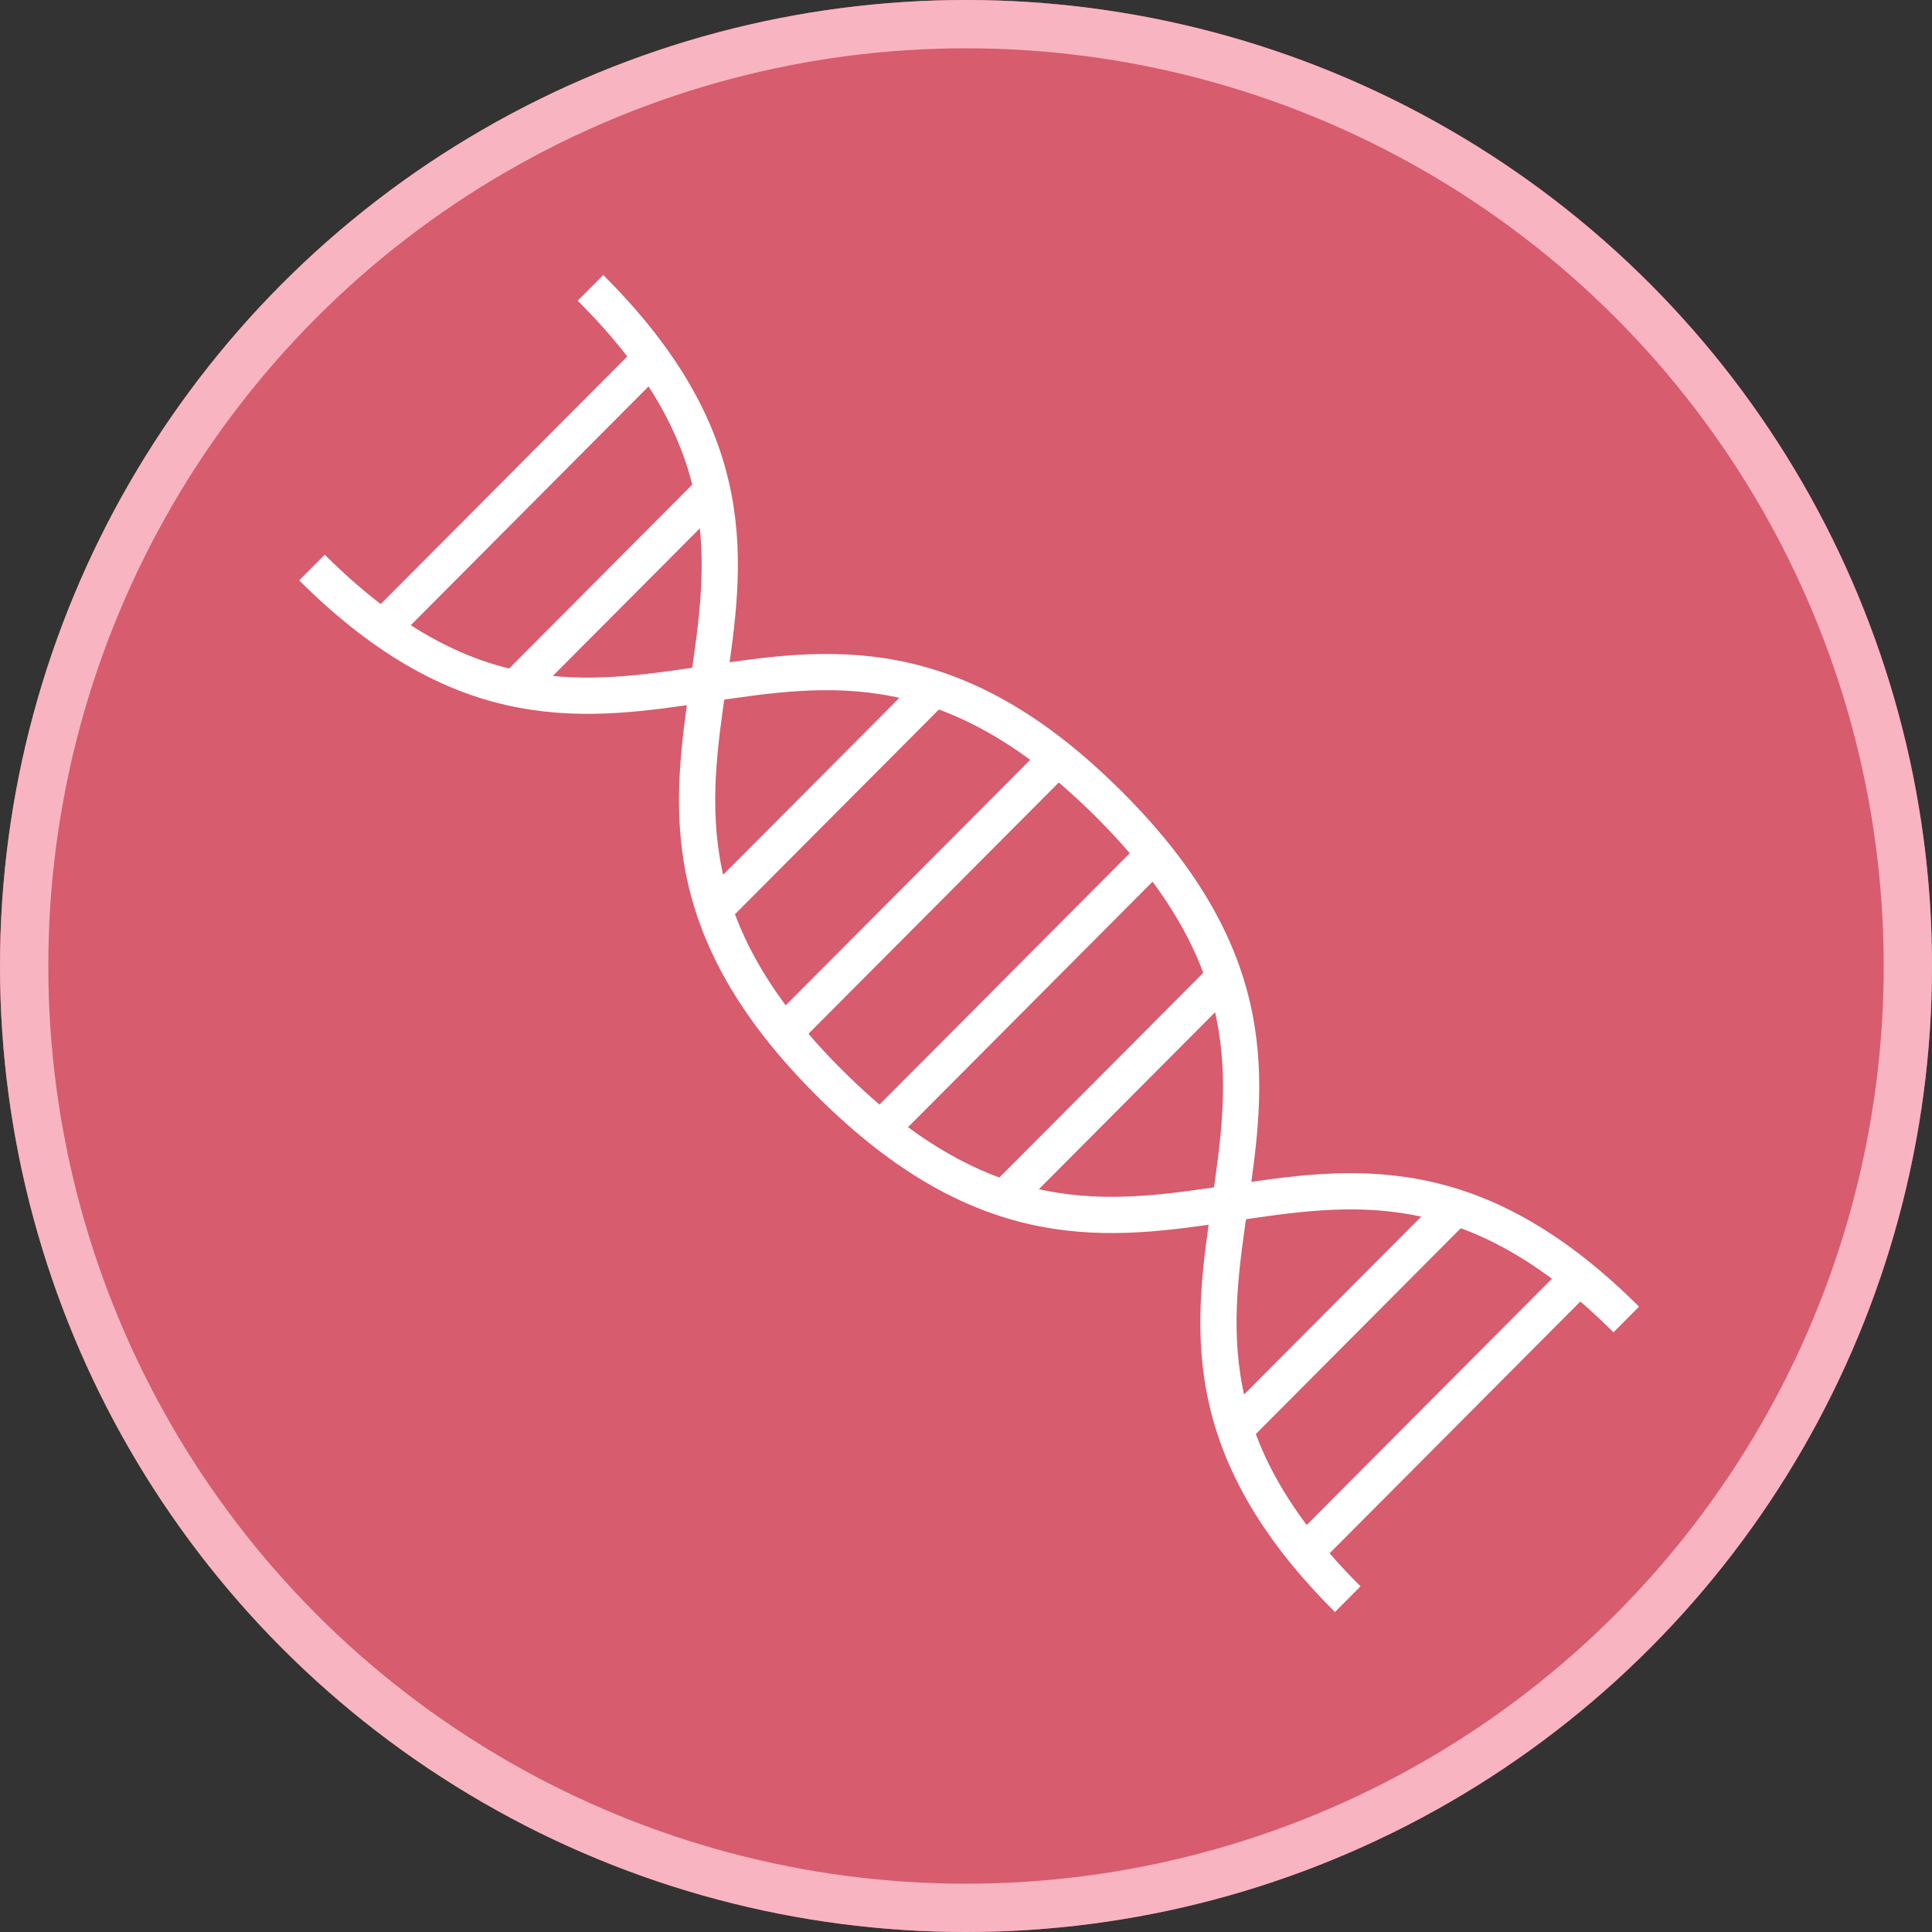 <?xml version="1.0" encoding="UTF-8"?>
<svg id="_x30_1" xmlns="http://www.w3.org/2000/svg" width="80" height="80" version="1.1" viewBox="0 0 80 80">
  <rect x="0" y="0" width="80" height="80" fill="#333333" stroke="none"/>
  <!-- Generator: Adobe Illustrator 29.2.1, SVG Export Plug-In . SVG Version: 2.1.0 Build 116)  -->
<defs>
    <style>
      .st0 {
        stroke: #f9b4c1;
        stroke-width: 2px;
      }

      .st0, .st1 {
        fill: none;
      }

      .st1 {
        stroke: #fff;
        stroke-width: 1.5px;
      }

      .st2 {
        fill: #d65c6e;
      }
    </style>
  </defs>
  <g id="Ellipse_2">
    <circle class="st2" cx="40" cy="40" r="40"/>
    <circle class="st0" cx="40" cy="40" r="39"/>
  </g>
  <g>
    <line class="st1" x1="38.671" y1="28.524" x2="29.577" y2="37.653"/>
    <line class="st1" x1="43.785" y1="31.395" x2="32.469" y2="42.756"/>
    <line class="st1" x1="47.789" y1="35.381" x2="36.472" y2="46.744"/>
    <line class="st1" x1="50.68" y1="40.485" x2="41.587" y2="49.615"/>
    <line class="st1" x1="26.953" y1="14.84" x2="15.846" y2="25.993"/>
    <line class="st1" x1="29.482" y1="20.309" x2="21.325" y2="28.499"/>
    <line class="st1" x1="60.28" y1="50.003" x2="51.144" y2="59.177"/>
    <line class="st1" x1="54.047" y1="64.269" x2="65.384" y2="52.885"/>
    <path class="st1" d="M67.34,54.637c-12.74-12.689-20.026,3.121-32.978-9.779-12.951-12.898,2.828-20.25-9.912-32.938"/>
    <path class="st1" d="M55.807,66.218c-12.74-12.689,3.041-20.038-9.912-32.939-12.951-12.899-20.239,2.91-32.978-9.779"/>
  </g>
</svg>